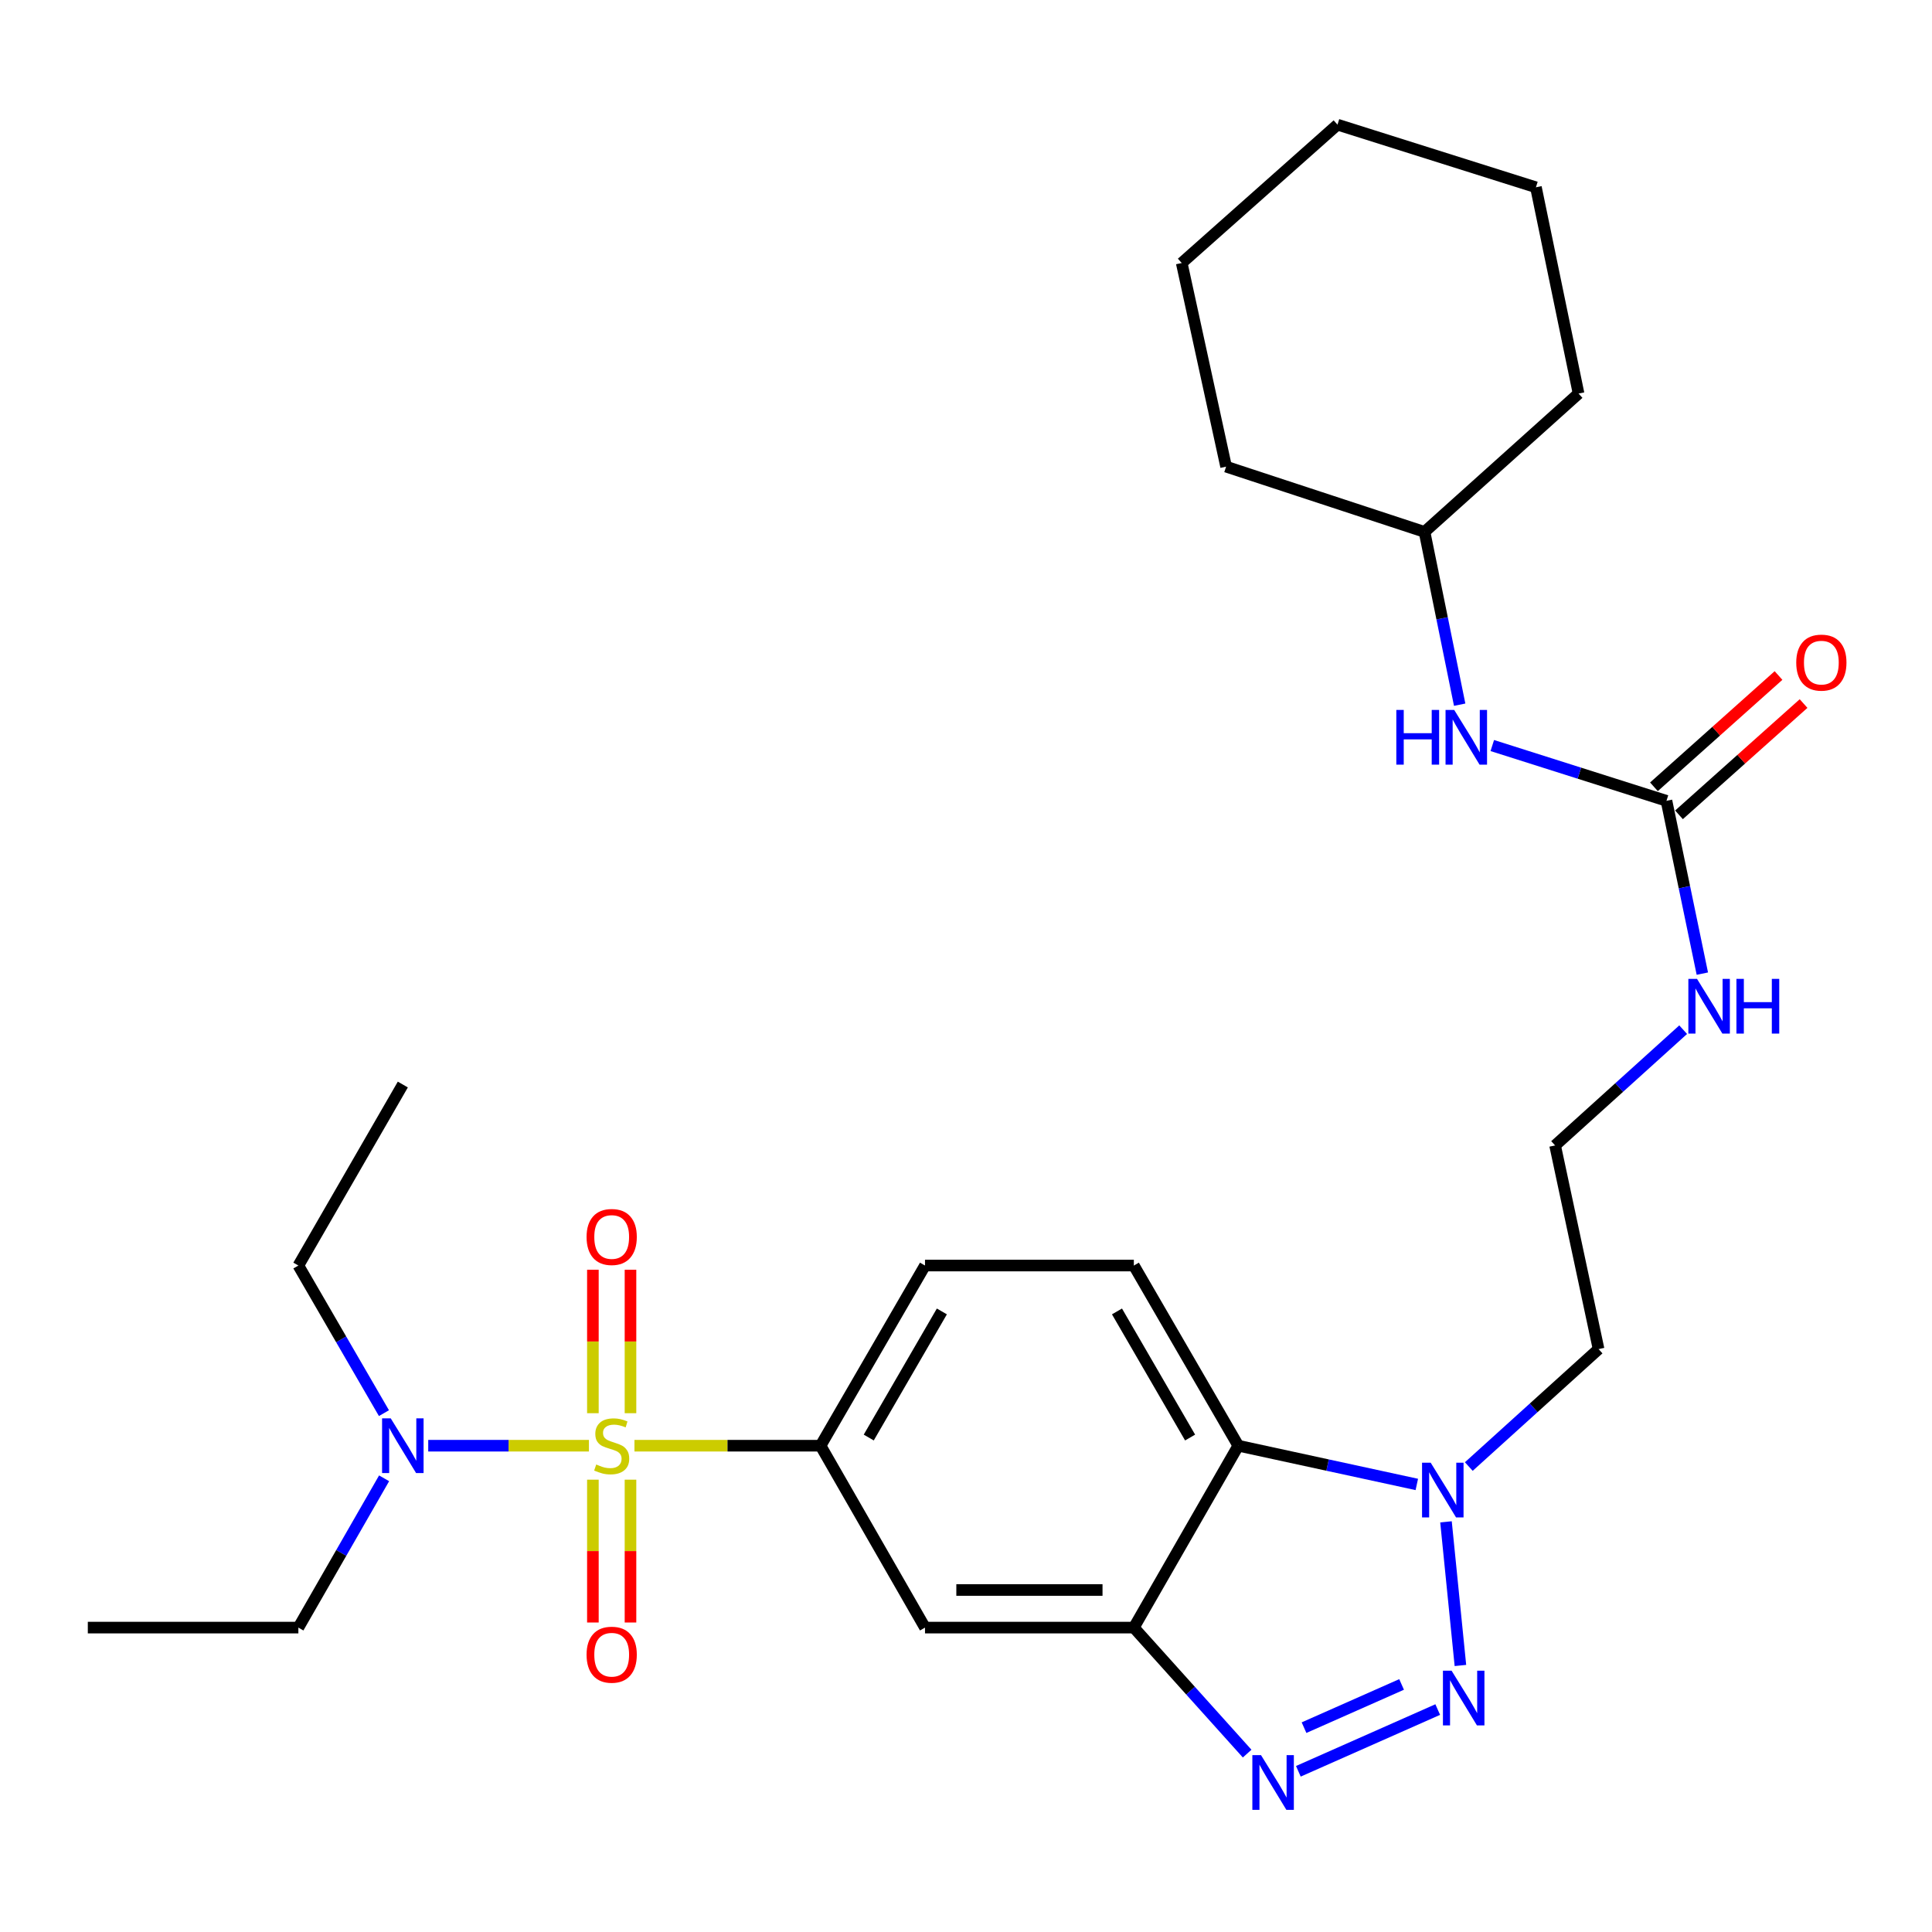 <?xml version='1.0' encoding='iso-8859-1'?>
<svg version='1.1' baseProfile='full'
              xmlns='http://www.w3.org/2000/svg'
                      xmlns:rdkit='http://www.rdkit.org/xml'
                      xmlns:xlink='http://www.w3.org/1999/xlink'
                  xml:space='preserve'
width='1000px' height='1000px' viewBox='0 0 1000 1000'>
<!-- END OF HEADER -->
<rect style='opacity:1.0;fill:#FFFFFF;stroke:none' width='1000' height='1000' x='0' y='0'> </rect>
<path class='bond-5' d='M 328.392,748.295 L 376.554,748.295' style='fill:none;fill-rule:evenodd;stroke:#CCCC00;stroke-width:6px;stroke-linecap:butt;stroke-linejoin:miter;stroke-opacity:1' />
<path class='bond-5' d='M 376.554,748.295 L 424.716,748.295' style='fill:none;fill-rule:evenodd;stroke:#000000;stroke-width:6px;stroke-linecap:butt;stroke-linejoin:miter;stroke-opacity:1' />
<path class='bond-8' d='M 304.827,748.295 L 263.238,748.295' style='fill:none;fill-rule:evenodd;stroke:#CCCC00;stroke-width:6px;stroke-linecap:butt;stroke-linejoin:miter;stroke-opacity:1' />
<path class='bond-8' d='M 263.238,748.295 L 221.65,748.295' style='fill:none;fill-rule:evenodd;stroke:#0000FF;stroke-width:6px;stroke-linecap:butt;stroke-linejoin:miter;stroke-opacity:1' />
<path class='bond-9' d='M 306.878,765.877 L 306.878,802.843' style='fill:none;fill-rule:evenodd;stroke:#CCCC00;stroke-width:6px;stroke-linecap:butt;stroke-linejoin:miter;stroke-opacity:1' />
<path class='bond-9' d='M 306.878,802.843 L 306.878,839.808' style='fill:none;fill-rule:evenodd;stroke:#FF0000;stroke-width:6px;stroke-linecap:butt;stroke-linejoin:miter;stroke-opacity:1' />
<path class='bond-9' d='M 326.341,765.877 L 326.341,802.843' style='fill:none;fill-rule:evenodd;stroke:#CCCC00;stroke-width:6px;stroke-linecap:butt;stroke-linejoin:miter;stroke-opacity:1' />
<path class='bond-9' d='M 326.341,802.843 L 326.341,839.808' style='fill:none;fill-rule:evenodd;stroke:#FF0000;stroke-width:6px;stroke-linecap:butt;stroke-linejoin:miter;stroke-opacity:1' />
<path class='bond-10' d='M 326.341,731.472 L 326.341,694.345' style='fill:none;fill-rule:evenodd;stroke:#CCCC00;stroke-width:6px;stroke-linecap:butt;stroke-linejoin:miter;stroke-opacity:1' />
<path class='bond-10' d='M 326.341,694.345 L 326.341,657.219' style='fill:none;fill-rule:evenodd;stroke:#FF0000;stroke-width:6px;stroke-linecap:butt;stroke-linejoin:miter;stroke-opacity:1' />
<path class='bond-10' d='M 306.878,731.472 L 306.878,694.345' style='fill:none;fill-rule:evenodd;stroke:#CCCC00;stroke-width:6px;stroke-linecap:butt;stroke-linejoin:miter;stroke-opacity:1' />
<path class='bond-10' d='M 306.878,694.345 L 306.878,657.219' style='fill:none;fill-rule:evenodd;stroke:#FF0000;stroke-width:6px;stroke-linecap:butt;stroke-linejoin:miter;stroke-opacity:1' />
<path class='bond-0' d='M 744.165,884.866 L 672.026,916.82' style='fill:none;fill-rule:evenodd;stroke:#0000FF;stroke-width:6px;stroke-linecap:butt;stroke-linejoin:miter;stroke-opacity:1' />
<path class='bond-0' d='M 725.461,871.864 L 674.964,894.231' style='fill:none;fill-rule:evenodd;stroke:#0000FF;stroke-width:6px;stroke-linecap:butt;stroke-linejoin:miter;stroke-opacity:1' />
<path class='bond-29' d='M 755.908,862.049 L 748.44,787.702' style='fill:none;fill-rule:evenodd;stroke:#0000FF;stroke-width:6px;stroke-linecap:butt;stroke-linejoin:miter;stroke-opacity:1' />
<path class='bond-1' d='M 645.521,907.666 L 616.199,875.054' style='fill:none;fill-rule:evenodd;stroke:#0000FF;stroke-width:6px;stroke-linecap:butt;stroke-linejoin:miter;stroke-opacity:1' />
<path class='bond-1' d='M 616.199,875.054 L 586.877,842.442' style='fill:none;fill-rule:evenodd;stroke:#000000;stroke-width:6px;stroke-linecap:butt;stroke-linejoin:miter;stroke-opacity:1' />
<path class='bond-2' d='M 586.877,842.442 L 478.781,842.442' style='fill:none;fill-rule:evenodd;stroke:#000000;stroke-width:6px;stroke-linecap:butt;stroke-linejoin:miter;stroke-opacity:1' />
<path class='bond-2' d='M 570.663,822.979 L 494.995,822.979' style='fill:none;fill-rule:evenodd;stroke:#000000;stroke-width:6px;stroke-linecap:butt;stroke-linejoin:miter;stroke-opacity:1' />
<path class='bond-28' d='M 586.877,842.442 L 640.942,748.295' style='fill:none;fill-rule:evenodd;stroke:#000000;stroke-width:6px;stroke-linecap:butt;stroke-linejoin:miter;stroke-opacity:1' />
<path class='bond-3' d='M 733.341,768.343 L 687.141,758.319' style='fill:none;fill-rule:evenodd;stroke:#0000FF;stroke-width:6px;stroke-linecap:butt;stroke-linejoin:miter;stroke-opacity:1' />
<path class='bond-3' d='M 687.141,758.319 L 640.942,748.295' style='fill:none;fill-rule:evenodd;stroke:#000000;stroke-width:6px;stroke-linecap:butt;stroke-linejoin:miter;stroke-opacity:1' />
<path class='bond-16' d='M 760.248,759.08 L 793.834,728.683' style='fill:none;fill-rule:evenodd;stroke:#0000FF;stroke-width:6px;stroke-linecap:butt;stroke-linejoin:miter;stroke-opacity:1' />
<path class='bond-16' d='M 793.834,728.683 L 827.421,698.285' style='fill:none;fill-rule:evenodd;stroke:#000000;stroke-width:6px;stroke-linecap:butt;stroke-linejoin:miter;stroke-opacity:1' />
<path class='bond-4' d='M 640.942,748.295 L 586.877,655.044' style='fill:none;fill-rule:evenodd;stroke:#000000;stroke-width:6px;stroke-linecap:butt;stroke-linejoin:miter;stroke-opacity:1' />
<path class='bond-4' d='M 615.994,744.069 L 578.149,678.794' style='fill:none;fill-rule:evenodd;stroke:#000000;stroke-width:6px;stroke-linecap:butt;stroke-linejoin:miter;stroke-opacity:1' />
<path class='bond-6' d='M 424.716,748.295 L 478.781,842.442' style='fill:none;fill-rule:evenodd;stroke:#000000;stroke-width:6px;stroke-linecap:butt;stroke-linejoin:miter;stroke-opacity:1' />
<path class='bond-13' d='M 424.716,748.295 L 478.781,655.044' style='fill:none;fill-rule:evenodd;stroke:#000000;stroke-width:6px;stroke-linecap:butt;stroke-linejoin:miter;stroke-opacity:1' />
<path class='bond-13' d='M 449.664,744.069 L 487.509,678.794' style='fill:none;fill-rule:evenodd;stroke:#000000;stroke-width:6px;stroke-linecap:butt;stroke-linejoin:miter;stroke-opacity:1' />
<path class='bond-7' d='M 862.563,414.501 L 871.846,459.225' style='fill:none;fill-rule:evenodd;stroke:#000000;stroke-width:6px;stroke-linecap:butt;stroke-linejoin:miter;stroke-opacity:1' />
<path class='bond-7' d='M 871.846,459.225 L 881.129,503.949' style='fill:none;fill-rule:evenodd;stroke:#0000FF;stroke-width:6px;stroke-linecap:butt;stroke-linejoin:miter;stroke-opacity:1' />
<path class='bond-12' d='M 862.563,414.501 L 817.487,400.195' style='fill:none;fill-rule:evenodd;stroke:#000000;stroke-width:6px;stroke-linecap:butt;stroke-linejoin:miter;stroke-opacity:1' />
<path class='bond-12' d='M 817.487,400.195 L 772.411,385.89' style='fill:none;fill-rule:evenodd;stroke:#0000FF;stroke-width:6px;stroke-linecap:butt;stroke-linejoin:miter;stroke-opacity:1' />
<path class='bond-14' d='M 869.046,421.758 L 901.285,392.958' style='fill:none;fill-rule:evenodd;stroke:#000000;stroke-width:6px;stroke-linecap:butt;stroke-linejoin:miter;stroke-opacity:1' />
<path class='bond-14' d='M 901.285,392.958 L 933.525,364.158' style='fill:none;fill-rule:evenodd;stroke:#FF0000;stroke-width:6px;stroke-linecap:butt;stroke-linejoin:miter;stroke-opacity:1' />
<path class='bond-14' d='M 856.079,407.243 L 888.319,378.443' style='fill:none;fill-rule:evenodd;stroke:#000000;stroke-width:6px;stroke-linecap:butt;stroke-linejoin:miter;stroke-opacity:1' />
<path class='bond-14' d='M 888.319,378.443 L 920.559,349.643' style='fill:none;fill-rule:evenodd;stroke:#FF0000;stroke-width:6px;stroke-linecap:butt;stroke-linejoin:miter;stroke-opacity:1' />
<path class='bond-19' d='M 198.812,765.169 L 176.625,803.806' style='fill:none;fill-rule:evenodd;stroke:#0000FF;stroke-width:6px;stroke-linecap:butt;stroke-linejoin:miter;stroke-opacity:1' />
<path class='bond-19' d='M 176.625,803.806 L 154.438,842.442' style='fill:none;fill-rule:evenodd;stroke:#000000;stroke-width:6px;stroke-linecap:butt;stroke-linejoin:miter;stroke-opacity:1' />
<path class='bond-20' d='M 198.73,731.44 L 176.584,693.242' style='fill:none;fill-rule:evenodd;stroke:#0000FF;stroke-width:6px;stroke-linecap:butt;stroke-linejoin:miter;stroke-opacity:1' />
<path class='bond-20' d='M 176.584,693.242 L 154.438,655.044' style='fill:none;fill-rule:evenodd;stroke:#000000;stroke-width:6px;stroke-linecap:butt;stroke-linejoin:miter;stroke-opacity:1' />
<path class='bond-11' d='M 586.877,655.044 L 478.781,655.044' style='fill:none;fill-rule:evenodd;stroke:#000000;stroke-width:6px;stroke-linecap:butt;stroke-linejoin:miter;stroke-opacity:1' />
<path class='bond-18' d='M 755.523,364.747 L 746.431,320.032' style='fill:none;fill-rule:evenodd;stroke:#0000FF;stroke-width:6px;stroke-linecap:butt;stroke-linejoin:miter;stroke-opacity:1' />
<path class='bond-18' d='M 746.431,320.032 L 737.339,275.317' style='fill:none;fill-rule:evenodd;stroke:#000000;stroke-width:6px;stroke-linecap:butt;stroke-linejoin:miter;stroke-opacity:1' />
<path class='bond-15' d='M 871.205,532.961 L 838.062,562.921' style='fill:none;fill-rule:evenodd;stroke:#0000FF;stroke-width:6px;stroke-linecap:butt;stroke-linejoin:miter;stroke-opacity:1' />
<path class='bond-15' d='M 838.062,562.921 L 804.919,592.881' style='fill:none;fill-rule:evenodd;stroke:#000000;stroke-width:6px;stroke-linecap:butt;stroke-linejoin:miter;stroke-opacity:1' />
<path class='bond-17' d='M 827.421,698.285 L 804.919,592.881' style='fill:none;fill-rule:evenodd;stroke:#000000;stroke-width:6px;stroke-linecap:butt;stroke-linejoin:miter;stroke-opacity:1' />
<path class='bond-21' d='M 737.339,275.317 L 817.062,203.704' style='fill:none;fill-rule:evenodd;stroke:#000000;stroke-width:6px;stroke-linecap:butt;stroke-linejoin:miter;stroke-opacity:1' />
<path class='bond-22' d='M 737.339,275.317 L 634.627,241.538' style='fill:none;fill-rule:evenodd;stroke:#000000;stroke-width:6px;stroke-linecap:butt;stroke-linejoin:miter;stroke-opacity:1' />
<path class='bond-23' d='M 154.438,842.442 L 45.455,842.442' style='fill:none;fill-rule:evenodd;stroke:#000000;stroke-width:6px;stroke-linecap:butt;stroke-linejoin:miter;stroke-opacity:1' />
<path class='bond-24' d='M 154.438,655.044 L 208.502,561.351' style='fill:none;fill-rule:evenodd;stroke:#000000;stroke-width:6px;stroke-linecap:butt;stroke-linejoin:miter;stroke-opacity:1' />
<path class='bond-25' d='M 817.062,203.704 L 794.993,96.937' style='fill:none;fill-rule:evenodd;stroke:#000000;stroke-width:6px;stroke-linecap:butt;stroke-linejoin:miter;stroke-opacity:1' />
<path class='bond-26' d='M 634.627,241.538 L 611.66,136.134' style='fill:none;fill-rule:evenodd;stroke:#000000;stroke-width:6px;stroke-linecap:butt;stroke-linejoin:miter;stroke-opacity:1' />
<path class='bond-30' d='M 794.993,96.937 L 692.281,64.52' style='fill:none;fill-rule:evenodd;stroke:#000000;stroke-width:6px;stroke-linecap:butt;stroke-linejoin:miter;stroke-opacity:1' />
<path class='bond-27' d='M 611.66,136.134 L 692.281,64.52' style='fill:none;fill-rule:evenodd;stroke:#000000;stroke-width:6px;stroke-linecap:butt;stroke-linejoin:miter;stroke-opacity:1' />
<path  class='atom-0' d='M 308.609 758.015
Q 308.929 758.135, 310.249 758.695
Q 311.569 759.255, 313.009 759.615
Q 314.489 759.935, 315.929 759.935
Q 318.609 759.935, 320.169 758.655
Q 321.729 757.335, 321.729 755.055
Q 321.729 753.495, 320.929 752.535
Q 320.169 751.575, 318.969 751.055
Q 317.769 750.535, 315.769 749.935
Q 313.249 749.175, 311.729 748.455
Q 310.249 747.735, 309.169 746.215
Q 308.129 744.695, 308.129 742.135
Q 308.129 738.575, 310.529 736.375
Q 312.969 734.175, 317.769 734.175
Q 321.049 734.175, 324.769 735.735
L 323.849 738.815
Q 320.449 737.415, 317.889 737.415
Q 315.129 737.415, 313.609 738.575
Q 312.089 739.695, 312.129 741.655
Q 312.129 743.175, 312.889 744.095
Q 313.689 745.015, 314.809 745.535
Q 315.969 746.055, 317.889 746.655
Q 320.449 747.455, 321.969 748.255
Q 323.489 749.055, 324.569 750.695
Q 325.689 752.295, 325.689 755.055
Q 325.689 758.975, 323.049 761.095
Q 320.449 763.175, 316.089 763.175
Q 313.569 763.175, 311.649 762.615
Q 309.769 762.095, 307.529 761.175
L 308.609 758.015
' fill='#CCCC00'/>
<path  class='atom-1' d='M 751.342 864.754
L 760.622 879.754
Q 761.542 881.234, 763.022 883.914
Q 764.502 886.594, 764.582 886.754
L 764.582 864.754
L 768.342 864.754
L 768.342 893.074
L 764.462 893.074
L 754.502 876.674
Q 753.342 874.754, 752.102 872.554
Q 750.902 870.354, 750.542 869.674
L 750.542 893.074
L 746.862 893.074
L 746.862 864.754
L 751.342 864.754
' fill='#0000FF'/>
<path  class='atom-2' d='M 652.696 908.449
L 661.976 923.449
Q 662.896 924.929, 664.376 927.609
Q 665.856 930.289, 665.936 930.449
L 665.936 908.449
L 669.696 908.449
L 669.696 936.769
L 665.816 936.769
L 655.856 920.369
Q 654.696 918.449, 653.456 916.249
Q 652.256 914.049, 651.896 913.369
L 651.896 936.769
L 648.216 936.769
L 648.216 908.449
L 652.696 908.449
' fill='#0000FF'/>
<path  class='atom-4' d='M 740.529 757.101
L 749.809 772.101
Q 750.729 773.581, 752.209 776.261
Q 753.689 778.941, 753.769 779.101
L 753.769 757.101
L 757.529 757.101
L 757.529 785.421
L 753.649 785.421
L 743.689 769.021
Q 742.529 767.101, 741.289 764.901
Q 740.089 762.701, 739.729 762.021
L 739.729 785.421
L 736.049 785.421
L 736.049 757.101
L 740.529 757.101
' fill='#0000FF'/>
<path  class='atom-9' d='M 202.242 734.135
L 211.522 749.135
Q 212.442 750.615, 213.922 753.295
Q 215.402 755.975, 215.482 756.135
L 215.482 734.135
L 219.242 734.135
L 219.242 762.455
L 215.362 762.455
L 205.402 746.055
Q 204.242 744.135, 203.002 741.935
Q 201.802 739.735, 201.442 739.055
L 201.442 762.455
L 197.762 762.455
L 197.762 734.135
L 202.242 734.135
' fill='#0000FF'/>
<path  class='atom-10' d='M 303.609 856.471
Q 303.609 849.671, 306.969 845.871
Q 310.329 842.071, 316.609 842.071
Q 322.889 842.071, 326.249 845.871
Q 329.609 849.671, 329.609 856.471
Q 329.609 863.351, 326.209 867.271
Q 322.809 871.151, 316.609 871.151
Q 310.369 871.151, 306.969 867.271
Q 303.609 863.391, 303.609 856.471
M 316.609 867.951
Q 320.929 867.951, 323.249 865.071
Q 325.609 862.151, 325.609 856.471
Q 325.609 850.911, 323.249 848.111
Q 320.929 845.271, 316.609 845.271
Q 312.289 845.271, 309.929 848.071
Q 307.609 850.871, 307.609 856.471
Q 307.609 862.191, 309.929 865.071
Q 312.289 867.951, 316.609 867.951
' fill='#FF0000'/>
<path  class='atom-11' d='M 303.609 640.257
Q 303.609 633.457, 306.969 629.657
Q 310.329 625.857, 316.609 625.857
Q 322.889 625.857, 326.249 629.657
Q 329.609 633.457, 329.609 640.257
Q 329.609 647.137, 326.209 651.057
Q 322.809 654.937, 316.609 654.937
Q 310.369 654.937, 306.969 651.057
Q 303.609 647.177, 303.609 640.257
M 316.609 651.737
Q 320.929 651.737, 323.249 648.857
Q 325.609 645.937, 325.609 640.257
Q 325.609 634.697, 323.249 631.897
Q 320.929 629.057, 316.609 629.057
Q 312.289 629.057, 309.929 631.857
Q 307.609 634.657, 307.609 640.257
Q 307.609 645.977, 309.929 648.857
Q 312.289 651.737, 316.609 651.737
' fill='#FF0000'/>
<path  class='atom-13' d='M 722.733 367.459
L 726.573 367.459
L 726.573 379.499
L 741.053 379.499
L 741.053 367.459
L 744.893 367.459
L 744.893 395.779
L 741.053 395.779
L 741.053 382.699
L 726.573 382.699
L 726.573 395.779
L 722.733 395.779
L 722.733 367.459
' fill='#0000FF'/>
<path  class='atom-13' d='M 752.693 367.459
L 761.973 382.459
Q 762.893 383.939, 764.373 386.619
Q 765.853 389.299, 765.933 389.459
L 765.933 367.459
L 769.693 367.459
L 769.693 395.779
L 765.813 395.779
L 755.853 379.379
Q 754.693 377.459, 753.453 375.259
Q 752.253 373.059, 751.893 372.379
L 751.893 395.779
L 748.213 395.779
L 748.213 367.459
L 752.693 367.459
' fill='#0000FF'/>
<path  class='atom-15' d='M 929.729 342.967
Q 929.729 336.167, 933.089 332.367
Q 936.449 328.567, 942.729 328.567
Q 949.009 328.567, 952.369 332.367
Q 955.729 336.167, 955.729 342.967
Q 955.729 349.847, 952.329 353.767
Q 948.929 357.647, 942.729 357.647
Q 936.489 357.647, 933.089 353.767
Q 929.729 349.887, 929.729 342.967
M 942.729 354.447
Q 947.049 354.447, 949.369 351.567
Q 951.729 348.647, 951.729 342.967
Q 951.729 337.407, 949.369 334.607
Q 947.049 331.767, 942.729 331.767
Q 938.409 331.767, 936.049 334.567
Q 933.729 337.367, 933.729 342.967
Q 933.729 348.687, 936.049 351.567
Q 938.409 354.447, 942.729 354.447
' fill='#FF0000'/>
<path  class='atom-16' d='M 878.372 506.664
L 887.652 521.664
Q 888.572 523.144, 890.052 525.824
Q 891.532 528.504, 891.612 528.664
L 891.612 506.664
L 895.372 506.664
L 895.372 534.984
L 891.492 534.984
L 881.532 518.584
Q 880.372 516.664, 879.132 514.464
Q 877.932 512.264, 877.572 511.584
L 877.572 534.984
L 873.892 534.984
L 873.892 506.664
L 878.372 506.664
' fill='#0000FF'/>
<path  class='atom-16' d='M 898.772 506.664
L 902.612 506.664
L 902.612 518.704
L 917.092 518.704
L 917.092 506.664
L 920.932 506.664
L 920.932 534.984
L 917.092 534.984
L 917.092 521.904
L 902.612 521.904
L 902.612 534.984
L 898.772 534.984
L 898.772 506.664
' fill='#0000FF'/>
</svg>
